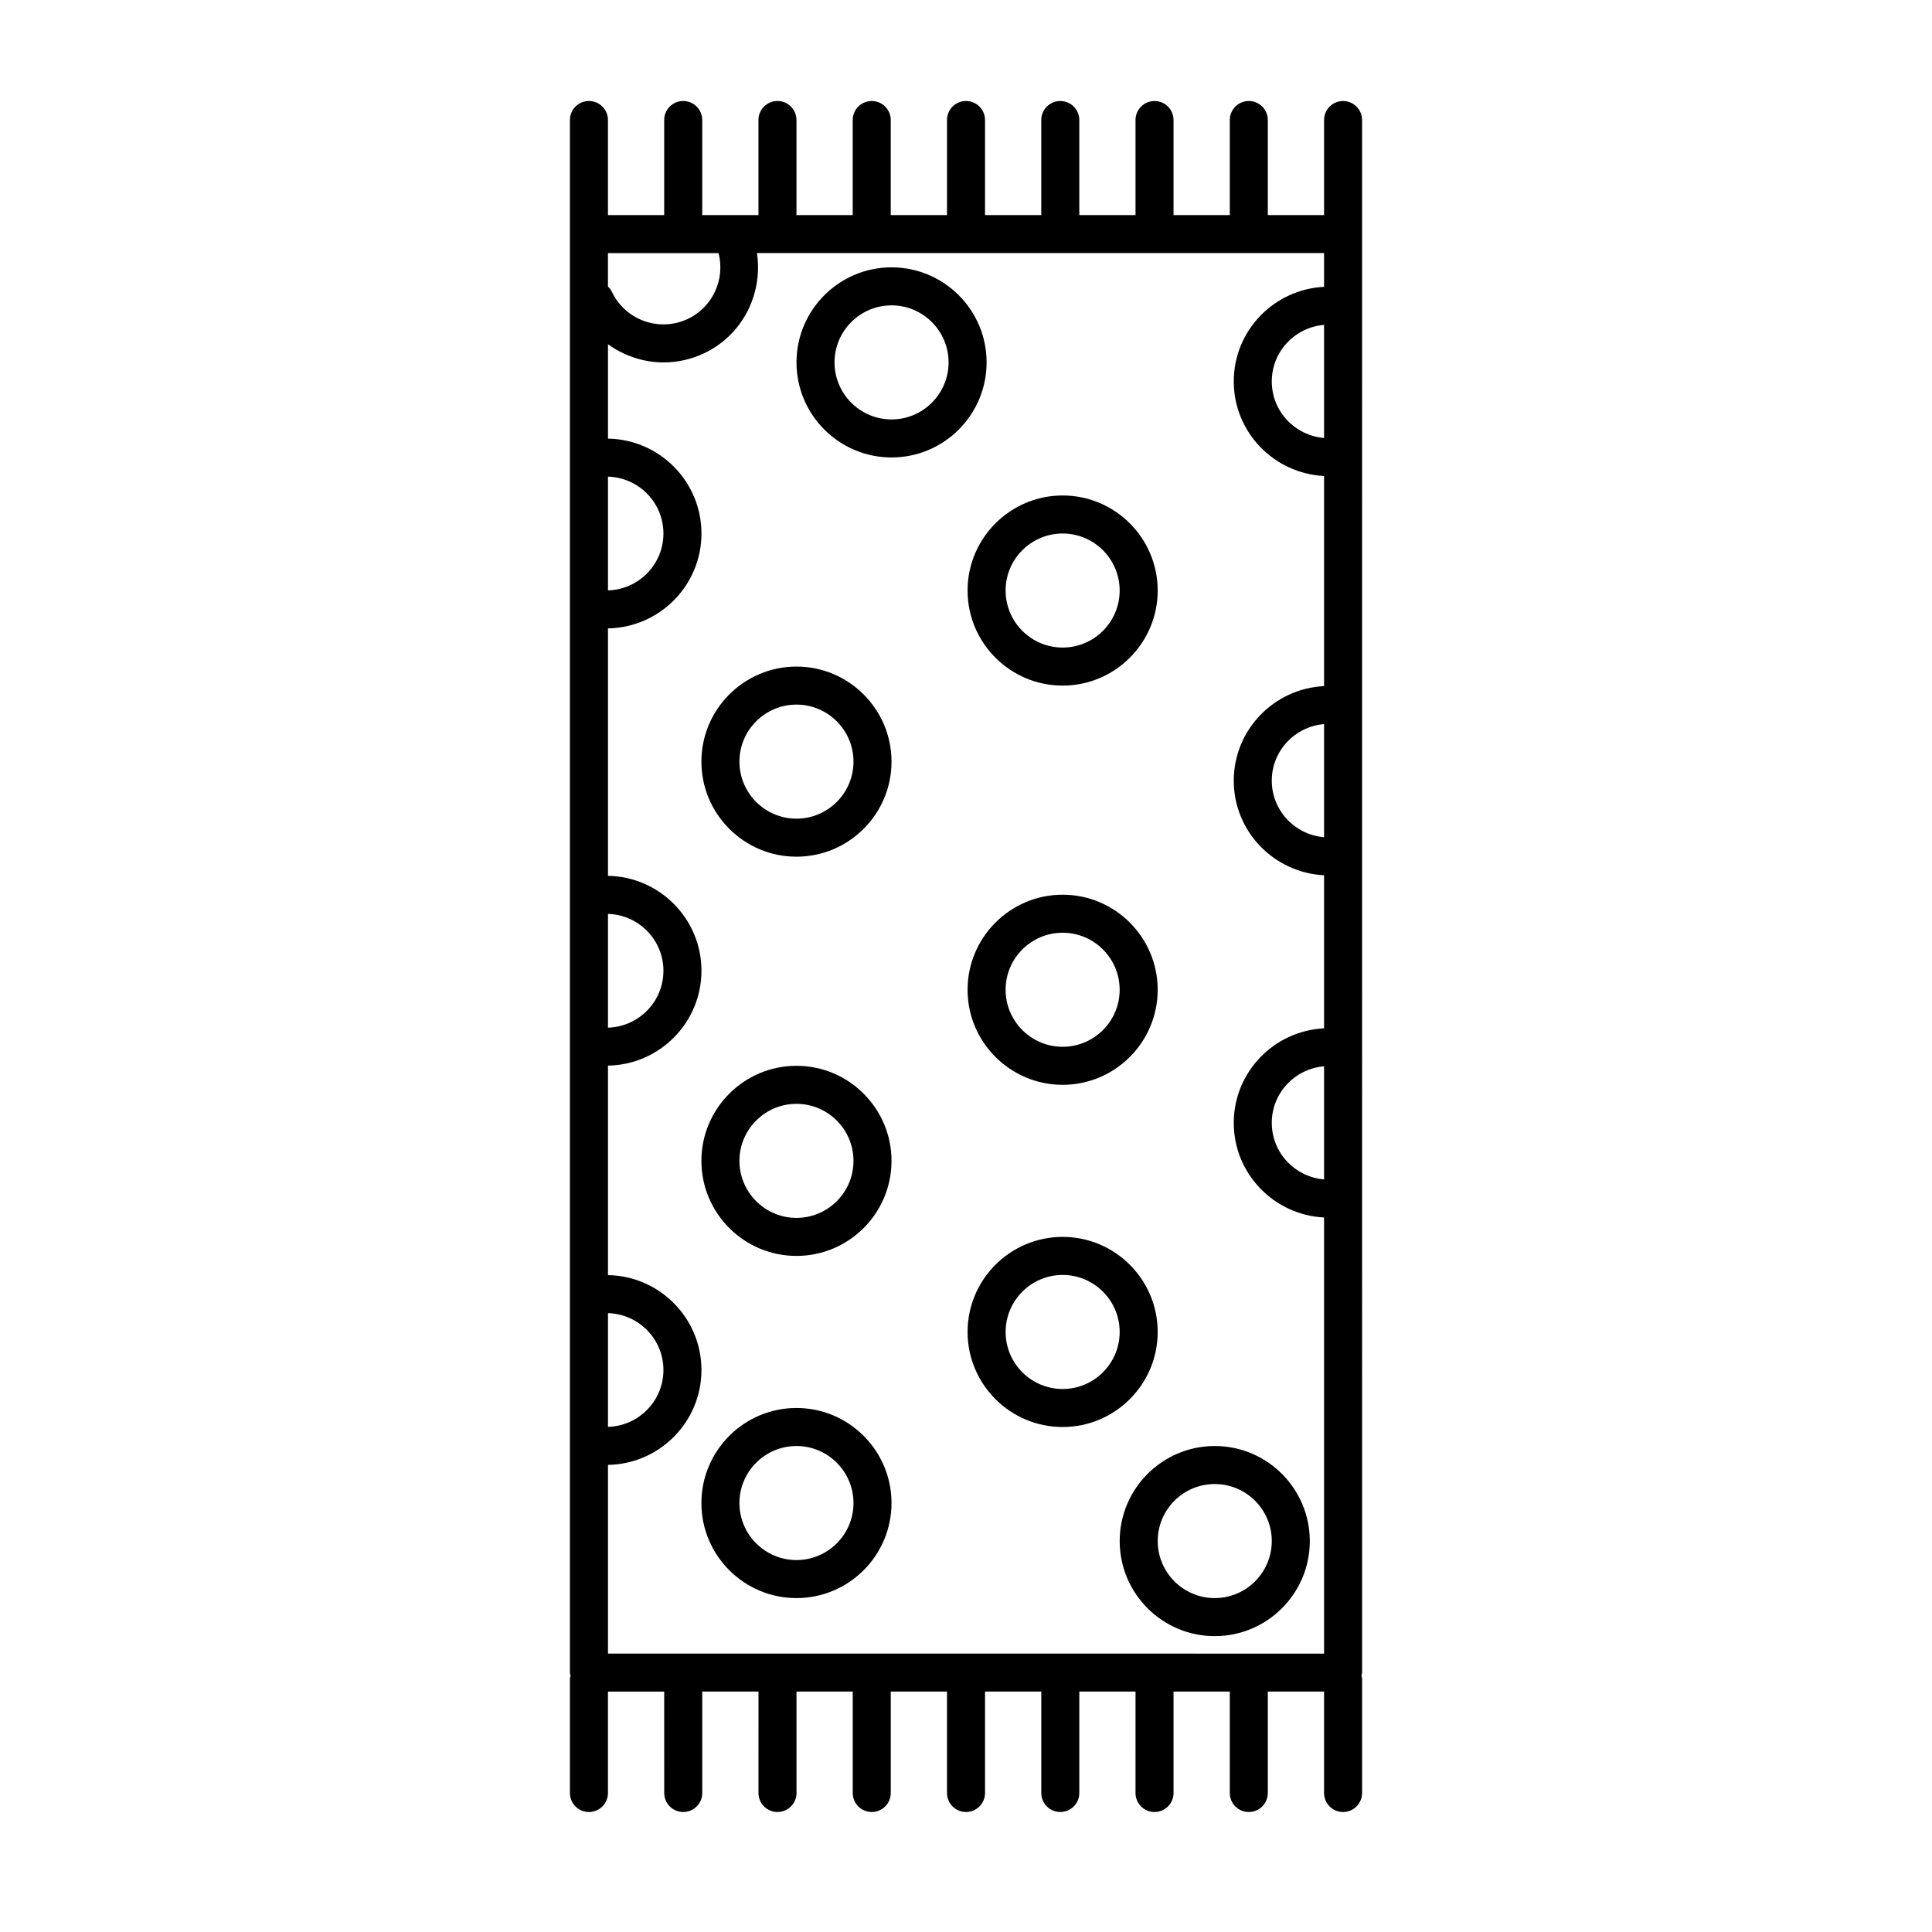 <?xml version="1.0" encoding="UTF-8"?>
<!-- Uploaded to: ICON Repo, www.svgrepo.com, Generator: ICON Repo Mixer Tools -->
<svg fill="#000000" width="800px" height="800px" version="1.1" viewBox="144 144 512 512" xmlns="http://www.w3.org/2000/svg">
 <g>
  <path d="m499.93 170.77c-2.785 0-5.039 2.258-5.039 5.039v25.191h-14.906v-25.191c0-2.781-2.254-5.039-5.039-5.039s-5.039 2.258-5.039 5.039v25.191h-14.906v-25.191c0-2.781-2.254-5.039-5.039-5.039-2.785 0-5.039 2.258-5.039 5.039v25.191h-14.898v-25.191c0-2.781-2.254-5.039-5.039-5.039-2.785 0-5.039 2.258-5.039 5.039v25.191l-14.906-0.004v-25.191c0-2.781-2.254-5.039-5.039-5.039s-5.039 2.258-5.039 5.039v25.191h-14.906v-25.191c0-2.781-2.258-5.039-5.039-5.039s-5.039 2.258-5.039 5.039v25.191h-14.902v-25.191c0-2.781-2.258-5.039-5.039-5.039s-5.039 2.258-5.039 5.039v25.191h-14.902v-25.191c0-2.781-2.258-5.039-5.039-5.039s-5.039 2.258-5.039 5.039v25.191h-14.902v-25.191c0-2.781-2.258-5.039-5.039-5.039s-5.039 2.258-5.039 5.039v411.45c0 0.301 0.121 0.555 0.172 0.84-0.051 0.289-0.172 0.539-0.172 0.84v30.23c0 2.785 2.258 5.039 5.039 5.039s5.039-2.254 5.039-5.039v-26.875h14.902l0.008 26.871c0 2.785 2.258 5.039 5.039 5.039s5.039-2.254 5.039-5.039v-26.875h14.902l-0.004 26.875c0 2.785 2.258 5.039 5.039 5.039s5.039-2.254 5.039-5.039v-26.875h14.902v26.875c0 2.785 2.258 5.039 5.039 5.039s5.039-2.254 5.039-5.039v-26.875h14.906v26.875c0 2.785 2.258 5.039 5.039 5.039s5.039-2.254 5.039-5.039v-26.875h14.906v26.875c0 2.785 2.254 5.039 5.039 5.039s5.039-2.254 5.039-5.039v-26.875h14.898l-0.004 26.875c0 2.785 2.254 5.039 5.039 5.039 2.785 0 5.039-2.254 5.039-5.039v-26.875h14.906v26.875c0 2.785 2.254 5.039 5.039 5.039s5.039-2.254 5.039-5.039v-26.875h14.906v26.875c0 2.785 2.254 5.039 5.039 5.039 2.785 0 5.039-2.254 5.039-5.039v-30.23c0-0.301-0.117-0.555-0.168-0.84 0.051-0.289 0.168-0.539 0.168-0.84l-0.004-381.21v-30.23c0-2.777-2.25-5.035-5.035-5.035zm-194.81 40.305h29.305c1.785 6.887-1.496 14.309-8.168 17.453-7.535 3.547-16.566 0.316-20.117-7.227-0.258-0.539-0.629-0.977-1.027-1.375v-8.852zm0 59.238c8.137 0.227 14.695 6.883 14.695 15.074 0 8.191-6.559 14.844-14.695 15.074zm0 115.88c8.137 0.227 14.695 6.883 14.695 15.074 0 8.191-6.559 14.844-14.695 15.07zm0 105.8c8.137 0.227 14.695 6.879 14.695 15.07s-6.559 14.844-14.695 15.07zm189.77-35.438c-7.738-0.648-13.855-7.082-13.855-14.988s6.117-14.34 13.855-14.988zm0-90.684c-7.738-0.648-13.855-7.082-13.855-14.988s6.117-14.332 13.855-14.988zm0-105.8c-7.738-0.648-13.855-7.082-13.855-14.988s6.117-14.332 13.855-14.988zm0-40.055c-13.297 0.672-23.93 11.602-23.93 25.066 0 13.461 10.637 24.391 23.93 25.066v55.676c-13.297 0.672-23.93 11.602-23.93 25.066 0 13.461 10.637 24.391 23.93 25.066v40.562c-13.297 0.672-23.93 11.609-23.93 25.066s10.637 24.395 23.93 25.066v115.58l-189.77-0.012v-50.004c13.695-0.227 24.773-11.402 24.773-25.145 0-13.742-11.078-24.918-24.773-25.145v-55.52c13.695-0.227 24.773-11.402 24.773-25.145 0-13.742-11.078-24.918-24.773-25.148v-65.578c13.695-0.23 24.773-11.402 24.773-25.148 0-13.75-11.078-24.918-24.773-25.148v-25.004c4.289 3.078 9.438 4.812 14.738 4.812 3.594 0 7.246-0.77 10.707-2.41 10.297-4.856 15.66-15.84 14.035-26.562h150.29z"/>
  <path d="m329.88 345.84c0 13.891 11.301 25.191 25.191 25.191s25.191-11.301 25.191-25.191-11.301-25.191-25.191-25.191-25.191 11.301-25.191 25.191zm25.191-15.113c8.332 0 15.113 6.781 15.113 15.113 0 8.332-6.781 15.113-15.113 15.113s-15.113-6.781-15.113-15.113c0-8.332 6.781-15.113 15.113-15.113z"/>
  <path d="m425.61 325.69c13.891 0 25.191-11.301 25.191-25.191s-11.301-25.191-25.191-25.191-25.191 11.301-25.191 25.191 11.301 25.191 25.191 25.191zm0-40.305c8.332 0 15.113 6.781 15.113 15.113 0 8.332-6.781 15.113-15.113 15.113s-15.113-6.781-15.113-15.113c-0.004-8.332 6.777-15.113 15.113-15.113z"/>
  <path d="m355.07 426.45c-13.891 0-25.191 11.301-25.191 25.191s11.301 25.191 25.191 25.191 25.191-11.301 25.191-25.191-11.301-25.191-25.191-25.191zm0 40.305c-8.332 0-15.113-6.781-15.113-15.113s6.781-15.113 15.113-15.113 15.113 6.781 15.113 15.113-6.777 15.113-15.113 15.113z"/>
  <path d="m425.61 431.49c13.891 0 25.191-11.301 25.191-25.191s-11.301-25.191-25.191-25.191-25.191 11.301-25.191 25.191 11.301 25.191 25.191 25.191zm0-40.305c8.332 0 15.113 6.781 15.113 15.113s-6.781 15.113-15.113 15.113-15.113-6.781-15.113-15.113c-0.004-8.332 6.777-15.113 15.113-15.113z"/>
  <path d="m355.07 517.13c-13.891 0-25.191 11.301-25.191 25.191s11.301 25.191 25.191 25.191 25.191-11.301 25.191-25.191-11.301-25.191-25.191-25.191zm0 40.305c-8.332 0-15.113-6.781-15.113-15.113s6.781-15.113 15.113-15.113 15.113 6.781 15.113 15.113-6.777 15.113-15.113 15.113z"/>
  <path d="m450.8 496.98c0-13.891-11.301-25.191-25.191-25.191s-25.191 11.301-25.191 25.191 11.301 25.191 25.191 25.191c13.895 0 25.191-11.301 25.191-25.191zm-25.188 15.117c-8.332 0-15.113-6.781-15.113-15.113s6.781-15.113 15.113-15.113 15.113 6.781 15.113 15.113-6.781 15.113-15.113 15.113z"/>
  <path d="m440.73 552.4c0 13.891 11.301 25.191 25.191 25.191s25.191-11.301 25.191-25.191-11.301-25.191-25.191-25.191-25.191 11.301-25.191 25.191zm25.191-15.117c8.332 0 15.113 6.781 15.113 15.113 0 8.332-6.781 15.113-15.113 15.113s-15.113-6.781-15.113-15.113c-0.004-8.332 6.777-15.113 15.113-15.113z"/>
  <path d="m380.27 265.23c13.891 0 25.191-11.301 25.191-25.191 0-13.891-11.301-25.191-25.191-25.191s-25.191 11.301-25.191 25.191c0 13.891 11.301 25.191 25.191 25.191zm0-40.305c8.332 0 15.113 6.781 15.113 15.113 0 8.332-6.781 15.113-15.113 15.113s-15.113-6.781-15.113-15.113c0-8.332 6.781-15.113 15.113-15.113z"/>
 </g>
</svg>